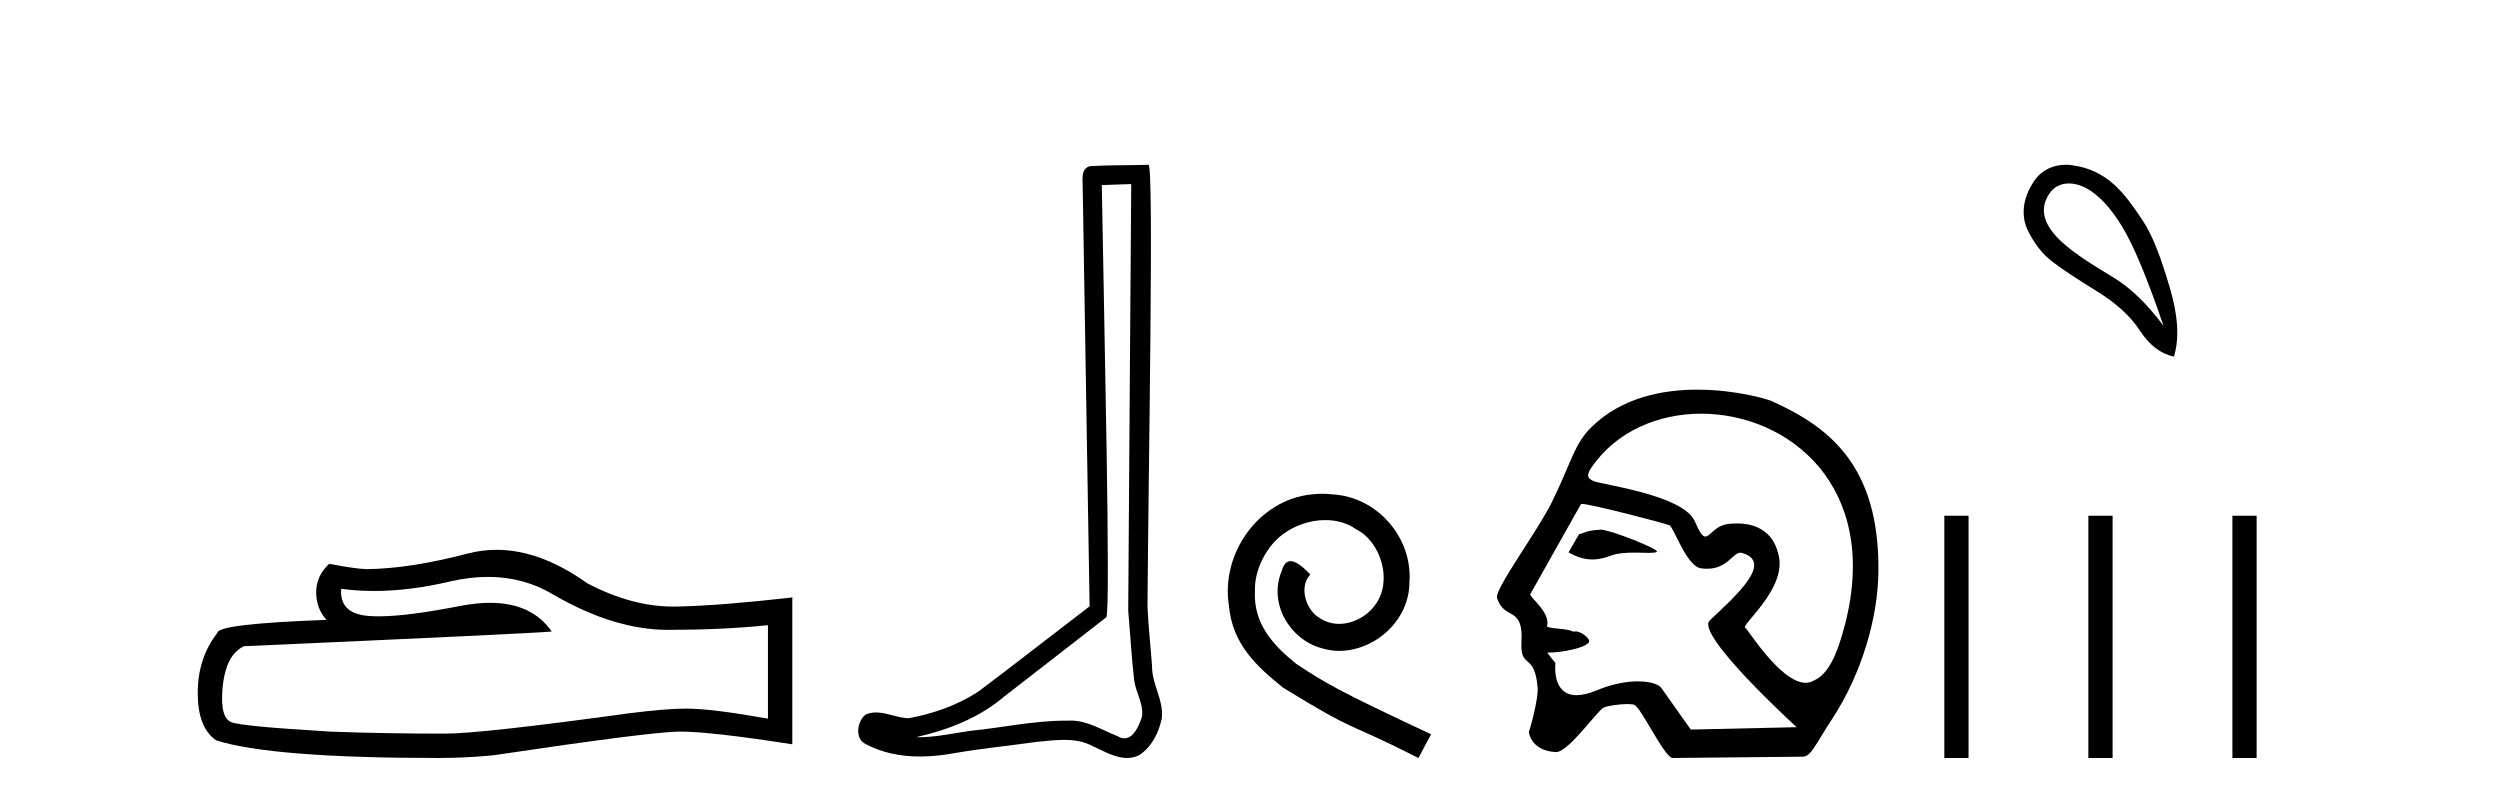 <?xml version='1.0' encoding='UTF-8' standalone='yes'?><svg xmlns='http://www.w3.org/2000/svg' xmlns:xlink='http://www.w3.org/1999/xlink' width='128.0' height='41.0' ><path d='M 24.988 29.537 Q 26.832 29.537 28.352 30.456 Q 31.444 32.249 34.211 32.249 Q 36.996 32.249 39.319 32.01 L 39.319 36.794 Q 36.432 36.281 35.151 36.281 L 35.117 36.281 Q 34.075 36.281 32.213 36.52 Q 24.645 37.562 22.783 37.562 Q 19.691 37.562 16.957 37.46 Q 12.277 37.186 11.815 36.964 Q 11.371 36.759 11.371 35.786 Q 11.371 34.829 11.627 34.111 Q 11.884 33.394 12.482 33.086 Q 27.105 32.437 28.249 32.335 Q 27.231 30.865 25.092 30.865 Q 24.398 30.865 23.586 31.019 Q 20.862 31.556 19.386 31.556 Q 19.075 31.556 18.819 31.532 Q 17.367 31.395 17.47 30.148 L 17.47 30.148 Q 18.286 30.258 19.154 30.258 Q 20.979 30.258 23.039 29.772 Q 24.055 29.537 24.988 29.537 ZM 25.423 28.151 Q 24.683 28.151 23.962 28.337 Q 21.04 29.106 18.819 29.14 Q 18.273 29.14 16.855 28.867 Q 16.189 29.482 16.189 30.319 Q 16.189 31.156 16.718 31.737 Q 11.132 31.942 11.132 32.403 Q 10.124 33.684 10.124 35.478 Q 10.124 37.255 11.064 37.904 Q 13.9 38.809 22.458 38.809 Q 23.825 38.809 25.243 38.673 Q 33.169 37.494 34.69 37.46 Q 34.761 37.458 34.839 37.458 Q 36.401 37.458 40.566 38.109 L 40.566 30.558 L 40.532 30.592 Q 36.962 31.002 34.707 31.054 Q 34.591 31.057 34.475 31.057 Q 32.329 31.057 30.06 29.858 Q 27.66 28.151 25.423 28.151 Z' style='fill:#000000;stroke:none' /><path d='M 57.919 9.424 C 57.869 16.711 57.811 23.997 57.765 31.284 C 57.872 32.464 57.933 33.649 58.07 34.826 C 58.151 35.455 58.561 36.041 58.471 36.685 C 58.338 37.12 58.052 37.802 57.569 37.802 C 57.462 37.802 57.346 37.769 57.219 37.691 C 56.437 37.391 55.693 36.894 54.831 36.894 C 54.784 36.894 54.736 36.895 54.687 36.898 C 54.645 36.898 54.602 36.897 54.559 36.897 C 52.922 36.897 51.313 37.259 49.688 37.418 C 48.801 37.544 47.916 37.747 47.016 37.747 C 46.978 37.747 46.94 37.746 46.902 37.745 C 48.527 37.378 50.132 36.757 51.412 35.665 C 53.154 34.31 54.902 32.963 56.642 31.604 C 56.877 31.314 56.529 16.507 56.412 9.476 C 56.914 9.459 57.416 9.441 57.919 9.424 ZM 58.804 8.437 C 58.804 8.437 58.803 8.437 58.803 8.437 C 57.943 8.465 56.662 8.452 55.804 8.506 C 55.346 8.639 55.426 9.152 55.433 9.52 C 55.551 16.694 55.67 23.868 55.788 31.042 C 53.886 32.496 52.001 33.973 50.088 35.412 C 49.018 36.109 47.78 36.543 46.531 36.772 C 45.972 36.766 45.408 36.477 44.851 36.477 C 44.673 36.477 44.495 36.507 44.319 36.586 C 43.89 36.915 43.742 37.817 44.316 38.093 C 45.18 38.557 46.142 38.733 47.111 38.733 C 47.723 38.733 48.338 38.663 48.932 38.55 C 50.312 38.315 51.706 38.178 53.092 37.982 C 53.548 37.942 54.021 37.881 54.487 37.881 C 54.991 37.881 55.487 37.953 55.942 38.201 C 56.489 38.444 57.094 38.809 57.703 38.809 C 57.907 38.809 58.112 38.768 58.314 38.668 C 58.953 38.27 59.322 37.528 59.478 36.81 C 59.607 35.873 58.974 35.044 58.985 34.114 C 58.912 33.096 58.796 32.08 58.751 31.061 C 58.803 23.698 59.087 8.437 58.804 8.437 Z' style='fill:#000000;stroke:none' /><path d='M 67.704 25.279 C 67.516 25.279 67.328 25.297 67.14 25.314 C 64.424 25.604 62.493 28.354 62.921 31.019 C 63.108 33.001 64.338 34.111 65.688 35.205 C 69.703 37.665 68.575 36.759 72.624 38.809 L 73.273 37.596 C 68.455 35.341 67.875 34.983 66.371 33.992 C 65.141 33.001 64.168 31.908 64.253 30.251 C 64.219 29.106 64.902 27.927 65.671 27.364 C 66.286 26.902 67.072 26.629 67.84 26.629 C 68.421 26.629 68.968 26.766 69.446 27.107 C 70.659 27.705 71.325 29.687 70.437 30.934 C 70.027 31.532 69.293 31.942 68.558 31.942 C 68.199 31.942 67.84 31.839 67.533 31.617 C 66.918 31.276 66.457 30.08 67.089 29.414 C 66.798 29.106 66.388 28.73 66.081 28.73 C 65.876 28.73 65.722 28.884 65.62 29.243 C 64.936 30.883 66.03 32.745 67.67 33.189 C 67.96 33.274 68.25 33.326 68.541 33.326 C 70.42 33.326 72.163 31.754 72.163 29.807 C 72.333 27.534 70.523 25.45 68.25 25.314 C 68.08 25.297 67.892 25.279 67.704 25.279 Z' style='fill:#000000;stroke:none' /><path d='M 81.969 27.118 C 81.963 27.118 81.957 27.118 81.952 27.119 C 81.169 27.172 81.256 27.249 80.846 27.353 L 80.31 28.279 C 80.717 28.513 81.103 28.645 81.527 28.645 C 81.813 28.645 82.116 28.585 82.453 28.456 C 82.802 28.321 83.259 28.294 83.681 28.294 C 83.965 28.294 84.233 28.306 84.441 28.306 C 84.634 28.306 84.775 28.296 84.829 28.255 C 85 28.127 82.423 27.118 81.969 27.118 ZM 87.1 21.181 C 91.566 21.181 96.282 24.886 94.469 31.956 C 94.054 33.568 93.593 34.53 92.871 34.842 C 92.737 34.923 92.596 34.959 92.448 34.959 C 91.164 34.959 89.468 32.182 89.367 32.153 C 89.049 32.062 91.446 30.203 91.078 28.486 C 90.999 28.118 90.724 26.8 88.921 26.8 C 88.808 26.8 88.69 26.806 88.566 26.816 C 87.801 26.882 87.567 27.472 87.317 27.472 C 87.175 27.472 87.028 27.281 86.776 26.695 C 86.194 25.341 82.023 24.818 81.593 24.632 C 81.328 24.518 81.173 24.387 81.485 23.932 C 82.751 22.085 84.895 21.181 87.1 21.181 ZM 80.986 25.799 C 81.442 25.799 85.285 26.805 85.466 26.891 C 85.682 26.941 86.339 28.985 87.078 29.095 C 87.196 29.112 87.305 29.12 87.407 29.12 C 88.443 29.12 88.721 28.299 89.108 28.299 C 89.133 28.299 89.159 28.303 89.186 28.31 C 90.824 28.772 88.895 30.492 87.536 31.768 C 86.777 32.481 91.988 37.232 91.988 37.232 L 86.568 37.354 L 85.058 35.219 C 84.932 35.042 84.497 34.885 83.857 34.885 C 83.291 34.885 82.566 35.008 81.752 35.345 C 81.332 35.52 80.993 35.593 80.721 35.593 C 79.422 35.593 79.638 33.944 79.638 33.944 C 79.462 33.736 79.324 33.56 79.217 33.411 L 79.217 33.411 C 79.238 33.411 79.259 33.412 79.281 33.412 C 80.03 33.412 81.118 33.163 81.306 32.931 C 81.551 32.81 81.014 32.328 80.665 32.328 C 80.63 32.328 80.598 32.333 80.568 32.343 C 80.147 32.155 79.631 32.229 79.208 32.09 C 79.409 31.333 78.282 30.577 78.354 30.415 L 80.95 25.803 C 80.958 25.8 80.97 25.799 80.986 25.799 ZM 86.902 19.95 C 85.102 19.95 83.016 20.36 81.481 21.87 C 80.597 22.739 80.473 23.631 79.459 25.703 C 78.725 27.202 76.504 30.172 76.648 30.622 C 77.02 31.786 77.999 30.998 77.899 32.836 C 77.818 34.335 78.57 33.324 78.727 35.219 C 78.773 35.775 78.334 37.352 78.274 37.482 C 78.416 38.221 79.082 38.48 79.654 38.507 C 79.659 38.508 79.663 38.508 79.668 38.508 C 80.315 38.508 81.792 36.367 82.112 36.226 C 82.342 36.125 82.931 36.049 83.328 36.049 C 83.492 36.049 83.624 36.062 83.683 36.092 C 84.056 36.283 85.173 38.696 85.62 38.809 L 92.315 38.742 C 92.729 38.738 92.993 38.044 93.787 36.838 C 95.349 34.462 96.146 31.597 96.175 29.29 C 96.243 23.785 93.594 21.83 90.687 20.525 C 90.509 20.445 88.878 19.95 86.902 19.95 Z' style='fill:#000000;stroke:none' /><path d='M 105.929 9.393 C 106.234 9.393 106.549 9.488 106.821 9.636 C 107.444 9.974 108.049 10.619 108.636 11.571 C 109.223 12.523 109.935 14.227 110.771 16.683 C 109.935 15.562 109.085 14.739 108.222 14.214 C 106.43 13.115 103.822 11.662 104.899 9.956 C 105.155 9.551 105.535 9.393 105.929 9.393 ZM 105.765 8.437 C 105.147 8.437 104.55 8.68 104.152 9.262 C 103.504 10.208 103.493 11.127 103.831 11.812 C 104.169 12.497 104.592 13.031 105.099 13.413 C 105.606 13.796 106.358 14.294 107.355 14.908 C 108.351 15.522 109.09 16.198 109.57 16.937 C 110.051 17.675 110.629 18.115 111.305 18.258 C 111.59 17.332 111.519 16.154 111.092 14.721 C 110.665 13.289 110.253 12.102 109.69 11.264 C 108.795 9.933 107.944 8.72 106.114 8.462 C 105.998 8.445 105.881 8.437 105.765 8.437 Z' style='fill:#000000;stroke:none' /><path d='M 99.55 26.406 L 99.55 38.809 L 100.79 38.809 L 100.79 26.406 ZM 106.924 26.406 L 106.924 38.809 L 108.165 38.809 L 108.165 26.406 ZM 114.299 26.406 L 114.299 38.809 L 115.539 38.809 L 115.539 26.406 Z' style='fill:#000000;stroke:none' /></svg>